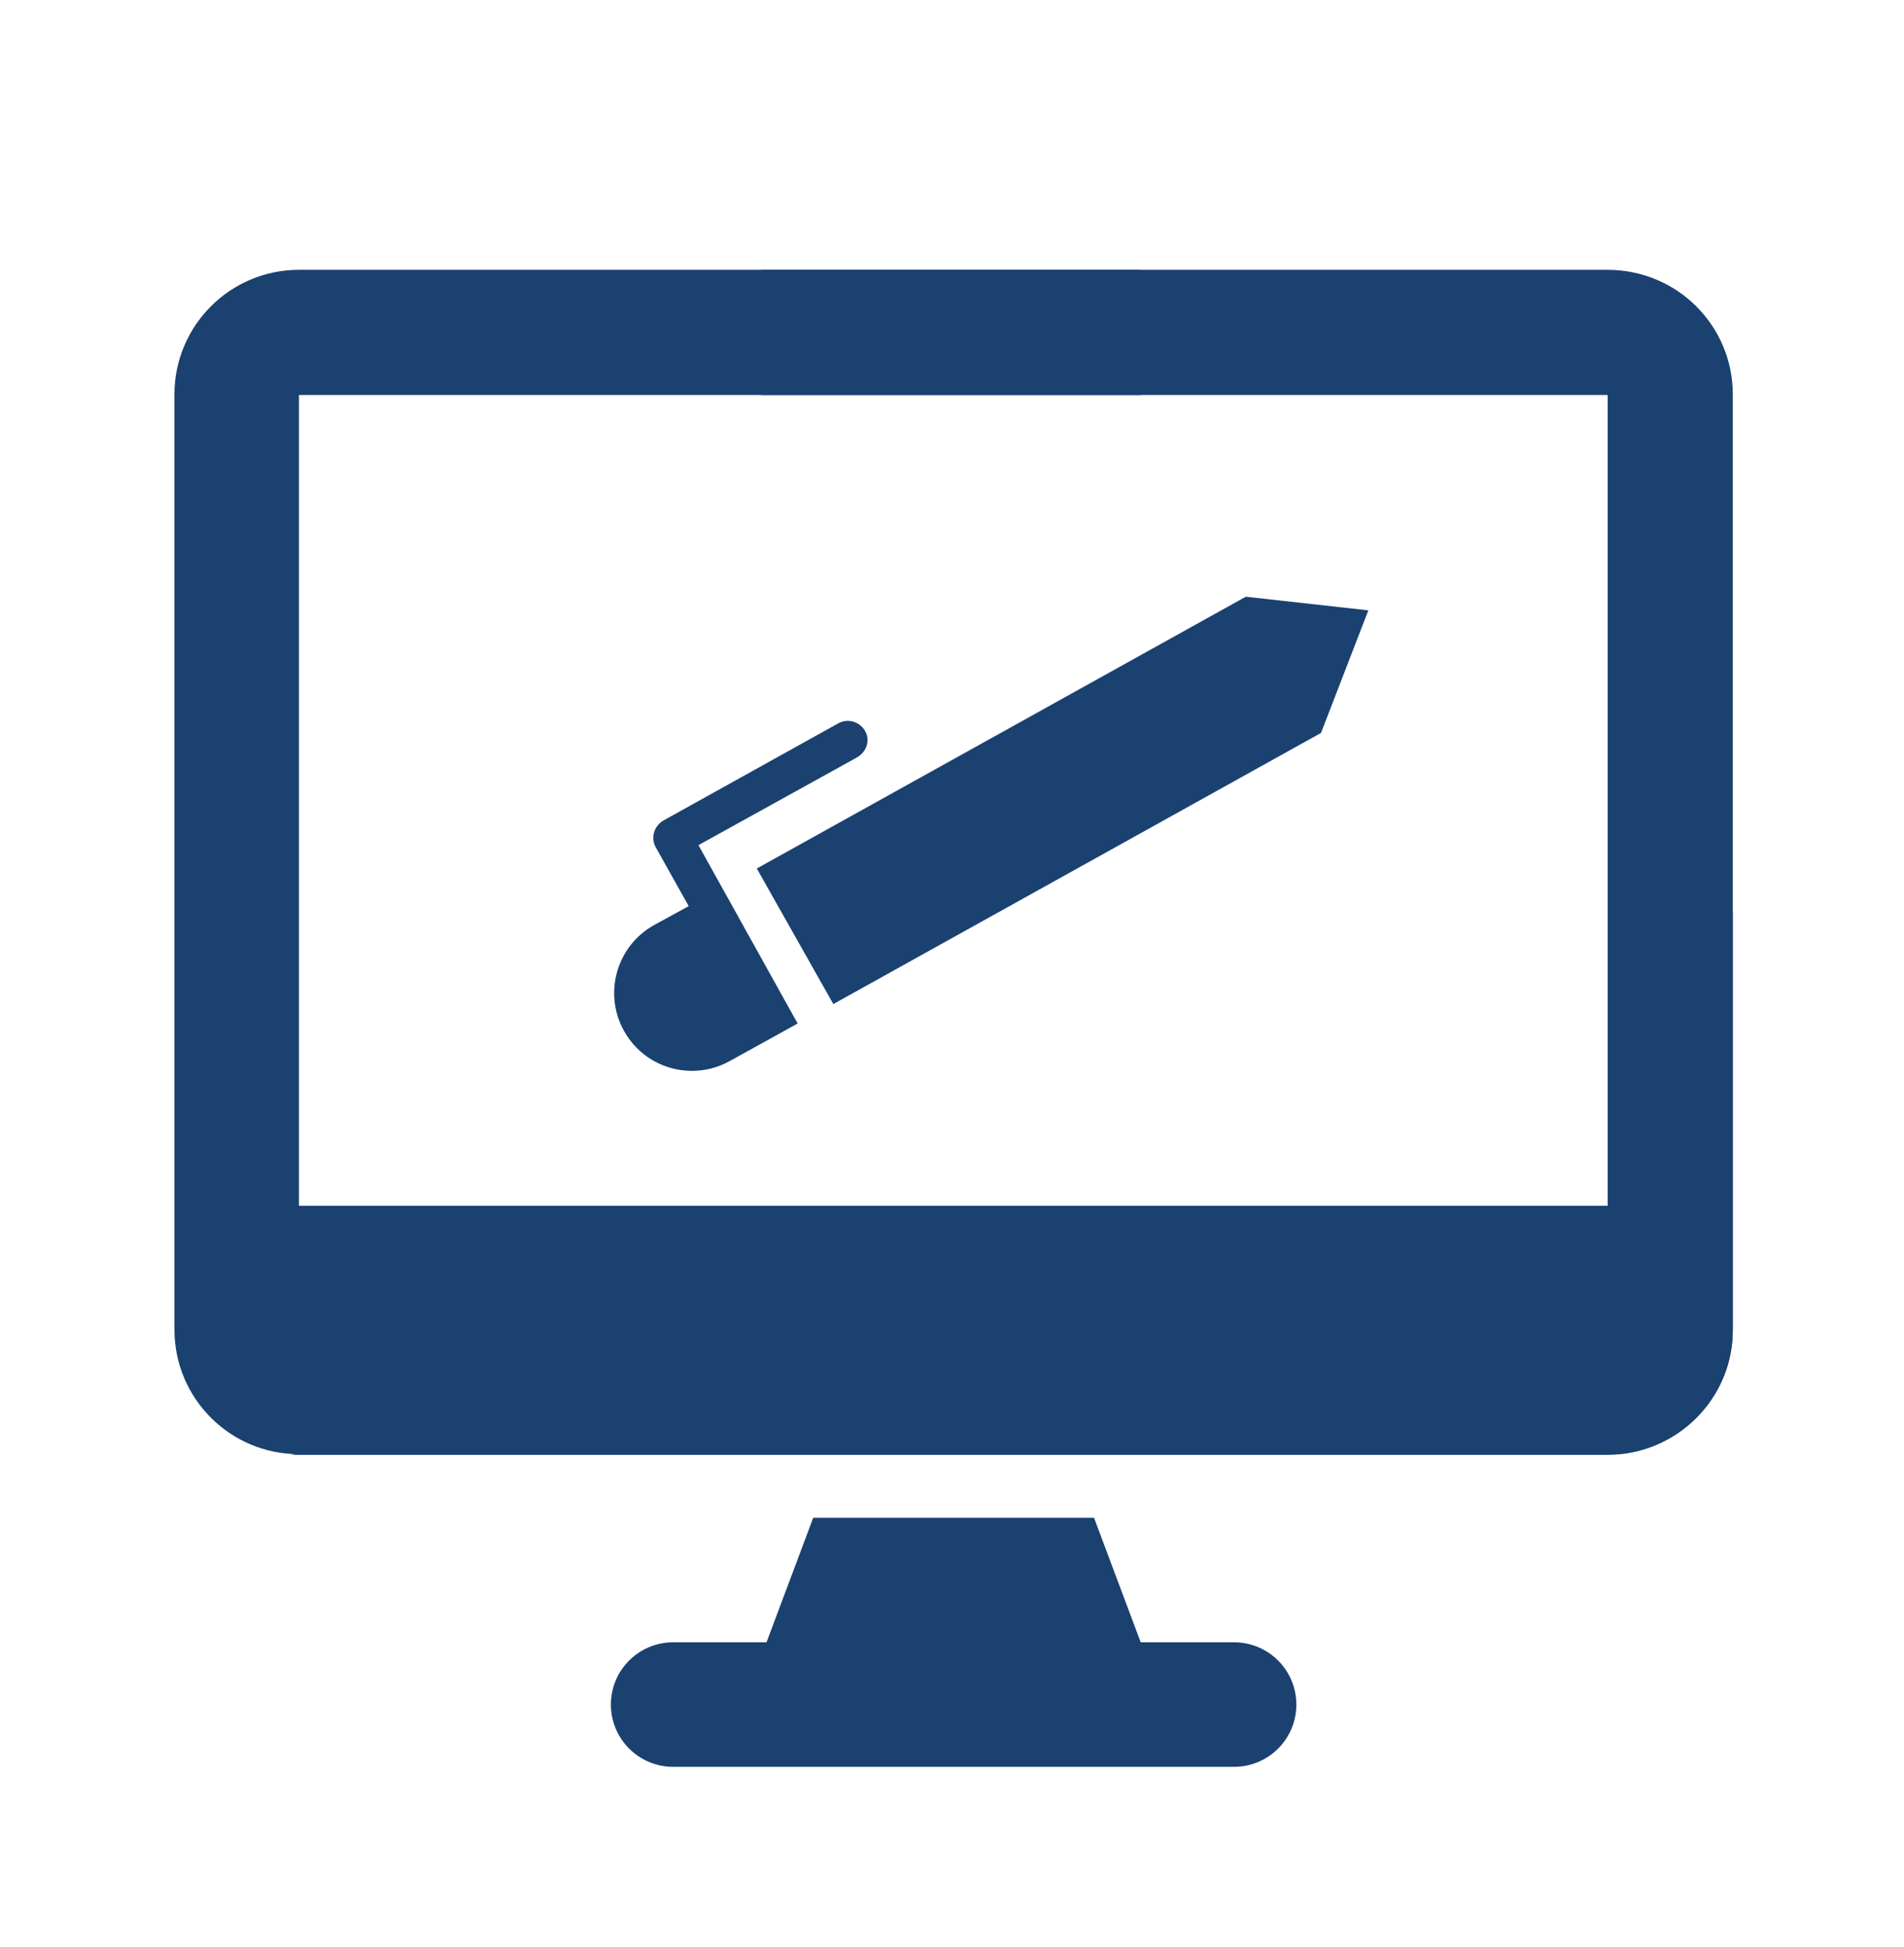 <svg xmlns="http://www.w3.org/2000/svg" xmlns:xlink="http://www.w3.org/1999/xlink" id="Ebene_1" x="0px" y="0px" viewBox="0 0 293.6 300.2" style="enable-background:new 0 0 293.6 300.2;" xml:space="preserve"><style type="text/css">	.st0{fill:#1A4170;}</style><g>	<path class="st0" d="M190.3,253.2h-14.4l-7.2-19.2h-43.3l-7.2,19.2h-14.4c-5.3,0-9.6,4.3-9.6,9.6c0,5.3,4.3,9.6,9.6,9.6h86.5  c5.3,0,9.6-4.3,9.6-9.6C199.9,257.5,195.6,253.2,190.3,253.2z"></path>	<path class="st0" d="M257.6,142.6H248v43.3H46.1v-125h129.8V41.6H46.1c-10.6,0-19.2,8.6-19.2,19.2v144.2c0,10.6,8.6,19.2,19.2,19.2  H248c10.6,0,19.2-8.6,19.2-19.2v-64.5C264.3,141.9,261,142.6,257.6,142.6z"></path>	<path class="st0" d="M247.9,185.9V60.9H117.4V41.6h130.5c10.7,0,19.3,8.6,19.3,19.2v144.3c0,10.6-8.7,19.2-19.3,19.2h-203"></path>	<path class="st0" d="M35.5,142.2"></path></g><path class="st0" d="M133.4,112.7c-0.8-1.4-2.6-2-4.1-1.2l-27,15c-1.4,0.8-2,2.6-1.2,4.1l5.1,9.1l-5.3,2.9 c-5.8,3.2-7.9,10.5-4.7,16.3c2.2,4,6.3,6.2,10.5,6.2c2,0,4-0.5,5.8-1.5l10.5-5.8c-0.1-0.2-15.3-27.5-15.3-27.5l24.4-13.5 C133.7,115.9,134.2,114.1,133.4,112.7z"></path><polygon class="st0" points="192.1,92 116.7,133.9 128.5,154.8 203.7,113 211,94.1 "></polygon></svg>